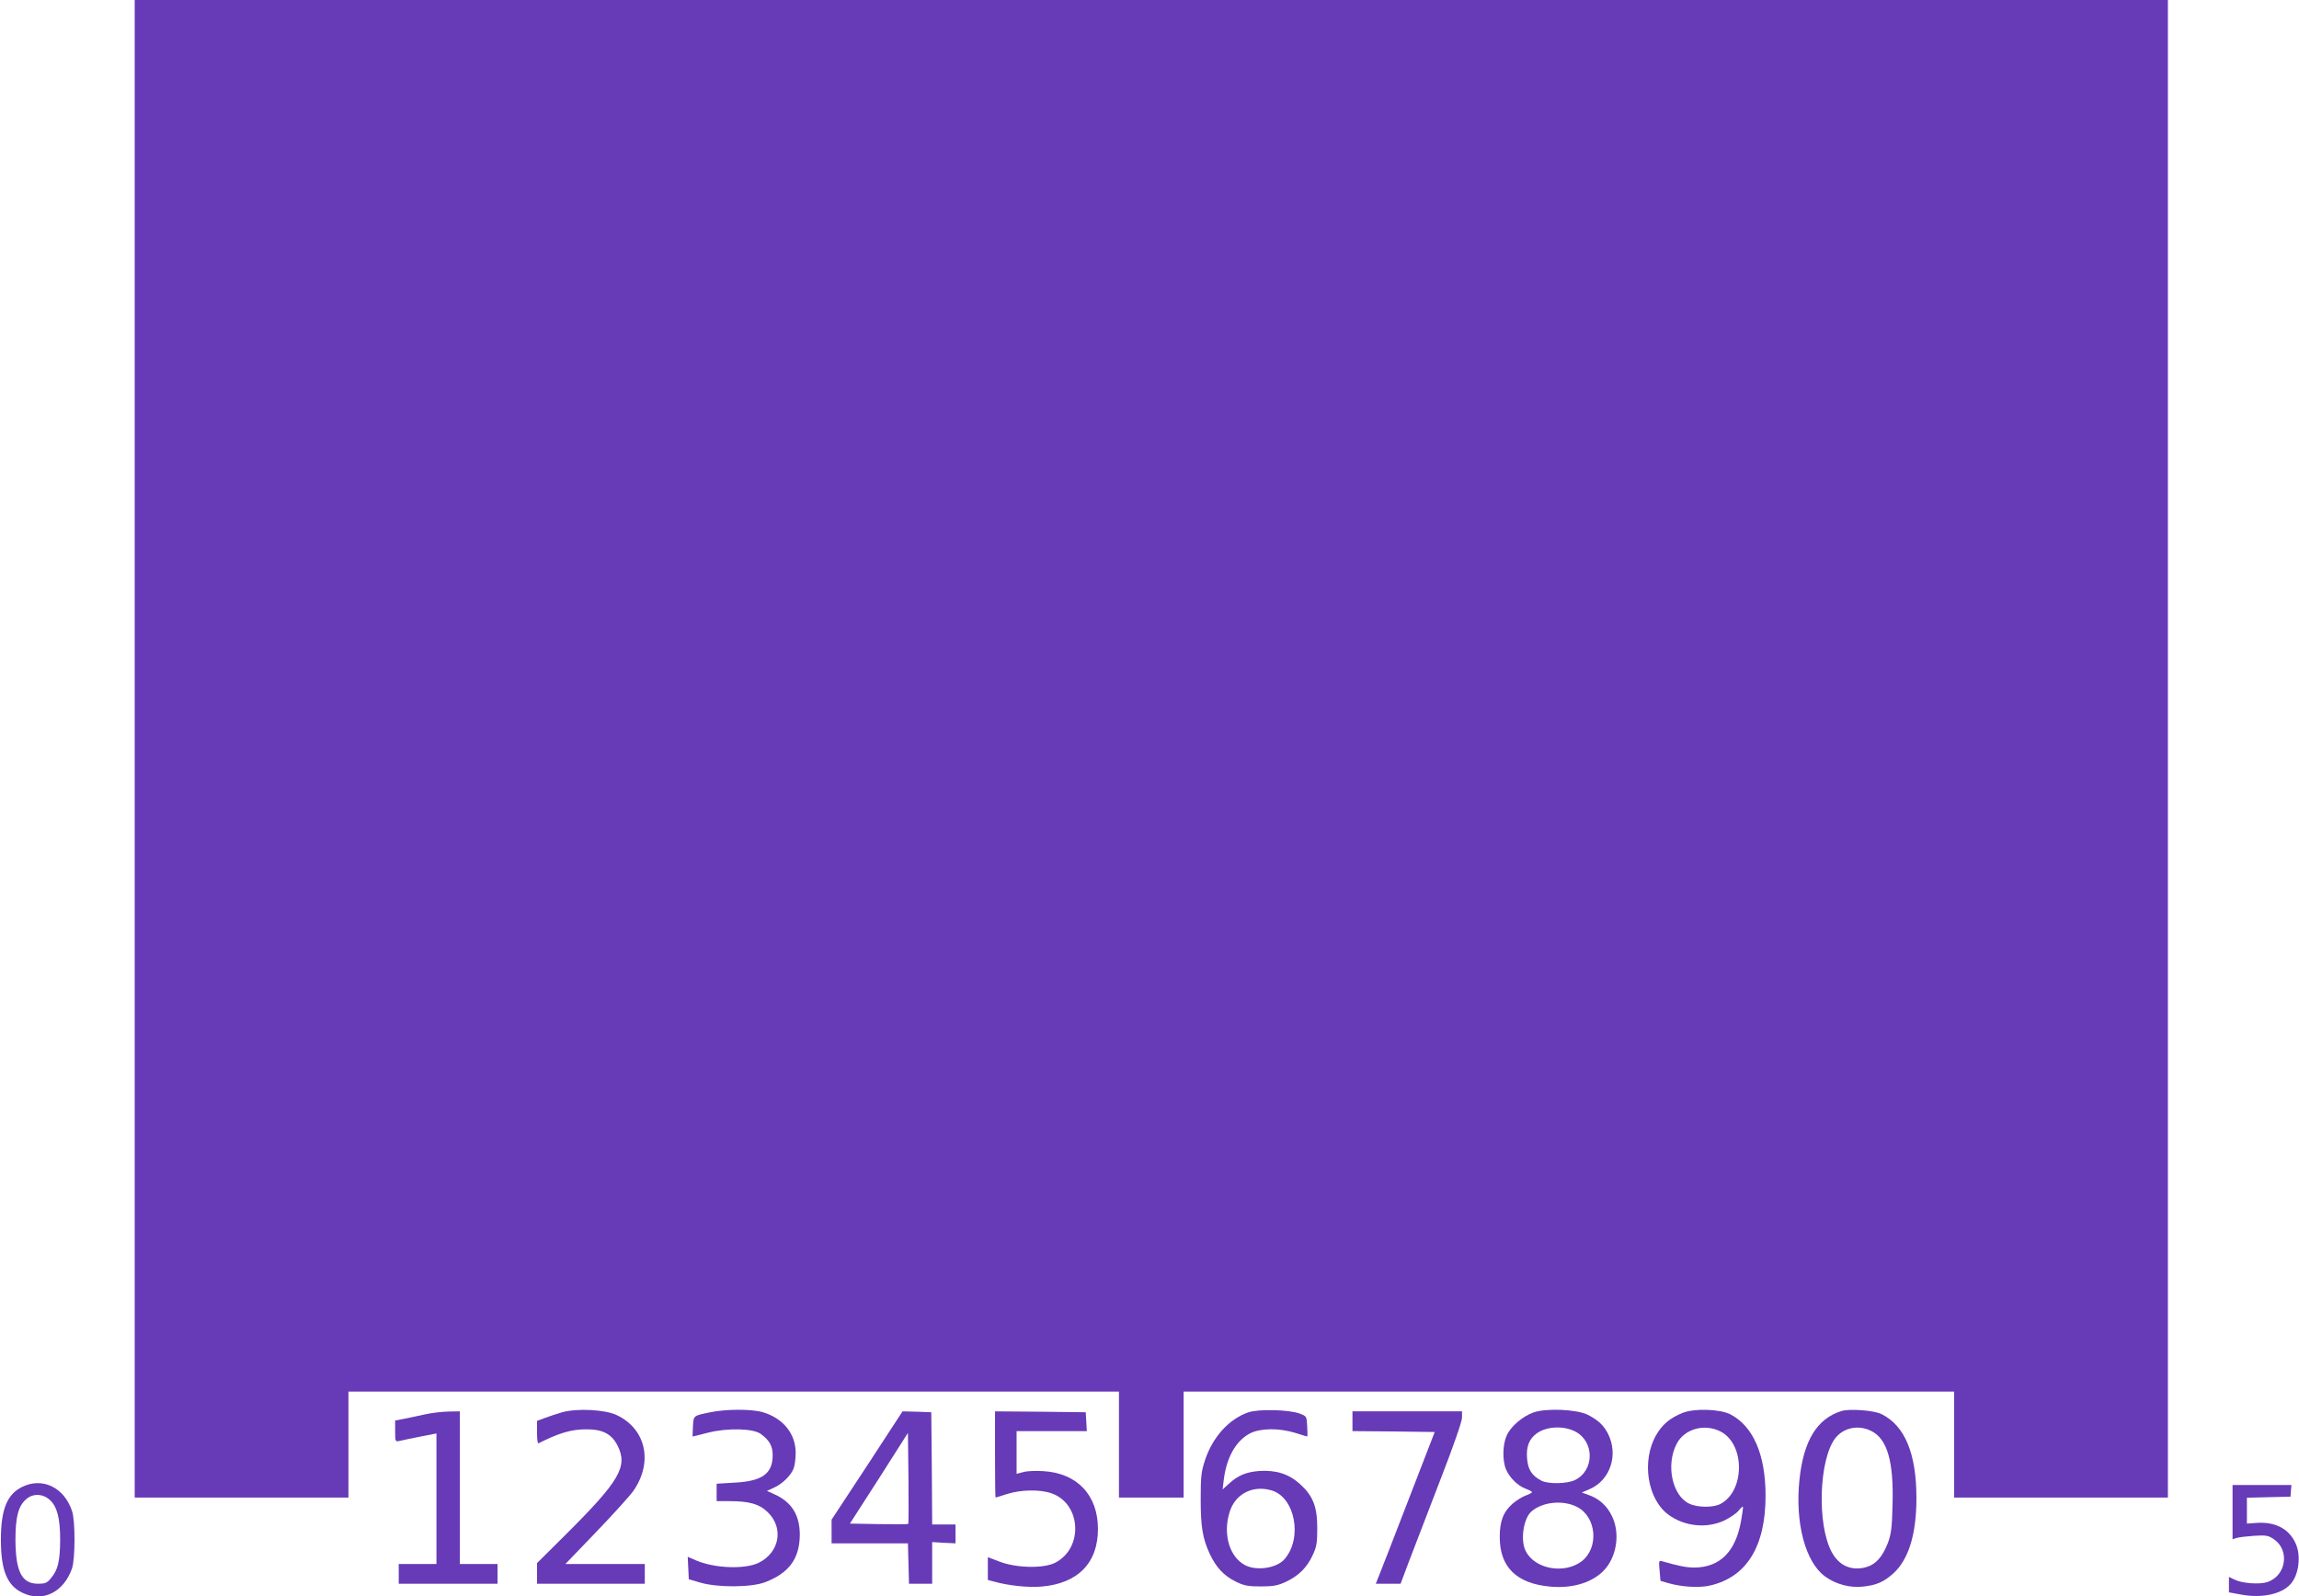 <?xml version="1.0" standalone="no"?>
<!DOCTYPE svg PUBLIC "-//W3C//DTD SVG 20010904//EN"
 "http://www.w3.org/TR/2001/REC-SVG-20010904/DTD/svg10.dtd">
<svg version="1.0" xmlns="http://www.w3.org/2000/svg"
 width="1280pt" height="889pt" viewBox="0 0 1280 889"
 preserveAspectRatio="xMidYMid meet">
<g transform="translate(0,889) scale(0.1,-0.1)"
fill="#673ab7" stroke="none">
<path d="M750 4720 l0 -4170 595 0 595 0 0 295 0 295 113 0 c222 0 3351 0
3760 0 l417 0 0 -295 0 -295 180 0 180 0 0 295 0 295 298 0 c289 0 3296 0
3760 0 l232 0 0 -295 0 -295 595 0 595 0 0 4170 0 4170 -5660 0 -5660 0 0
-4170z"/>
<path d="M3130 1025 c-30 -9 -74 -23 -97 -32 l-43 -16 0 -64 c0 -36 3 -63 8
-61 115 58 183 78 267 78 91 0 140 -26 173 -90 59 -117 13 -196 -287 -495
l-161 -160 0 -57 0 -58 300 0 300 0 0 55 0 55 -221 0 -221 0 174 181 c95 99
188 202 205 227 110 159 70 344 -93 421 -64 31 -220 39 -304 16z"/>
<path d="M3950 1024 c-91 -19 -88 -17 -92 -78 -1 -31 -2 -56 -2 -56 1 0 39 9
85 21 111 28 254 24 295 -7 48 -35 66 -67 66 -118 0 -103 -58 -145 -212 -153
l-100 -6 0 -48 0 -49 70 0 c113 0 169 -16 217 -64 87 -87 63 -220 -50 -278
-77 -39 -246 -33 -352 12 l-46 20 3 -63 3 -62 65 -19 c97 -28 285 -27 361 3
133 51 191 132 192 263 0 110 -45 183 -141 226 l-42 19 39 18 c46 20 96 69
110 108 6 16 11 54 11 86 0 106 -69 192 -182 226 -64 19 -210 18 -298 -1z"/>
<path d="M6949 1024 c-107 -37 -198 -138 -240 -266 -21 -63 -24 -92 -24 -218
0 -154 11 -219 51 -305 35 -74 78 -120 142 -152 49 -24 69 -28 142 -28 70 0
95 5 140 26 70 33 117 79 149 149 22 47 25 69 25 150 0 120 -24 180 -96 245
-63 57 -134 79 -227 73 -74 -6 -119 -25 -170 -72 l-34 -31 6 50 c15 127 67
220 146 262 58 30 162 31 253 3 34 -11 64 -20 66 -20 2 0 2 25 0 57 -3 56 -3
56 -43 71 -61 22 -230 26 -286 6z m130 -434 c132 -38 175 -267 72 -384 -43
-49 -154 -66 -218 -33 -87 45 -125 171 -88 293 30 103 128 155 234 124z"/>
<path d="M8538 1024 c-61 -22 -126 -77 -149 -128 -23 -50 -25 -140 -4 -189 19
-46 67 -93 110 -108 19 -7 35 -16 35 -19 0 -3 -16 -12 -36 -19 -19 -7 -51 -27
-71 -44 -53 -46 -73 -98 -73 -187 0 -167 93 -259 281 -276 149 -14 278 38 332
135 44 77 49 177 14 253 -27 60 -73 102 -134 123 l-36 13 44 19 c116 51 161
192 101 310 -25 47 -54 74 -112 104 -60 30 -230 38 -302 13z m232 -106 c108
-56 108 -216 0 -270 -43 -22 -150 -24 -188 -4 -54 28 -75 62 -80 125 -5 66 12
108 55 139 55 39 148 43 213 10z m10 -420 c109 -55 124 -228 26 -303 -96 -73
-260 -44 -311 56 -31 59 -14 181 31 221 61 54 175 66 254 26z"/>
<path d="M9367 1021 c-69 -28 -113 -65 -146 -123 -83 -144 -49 -358 69 -444
90 -66 216 -78 314 -30 30 15 65 39 76 53 11 14 22 24 24 22 2 -2 -3 -37 -10
-77 -30 -173 -117 -260 -259 -262 -44 0 -86 8 -180 35 -19 6 -20 3 -15 -52 l5
-57 45 -13 c73 -21 172 -27 231 -13 204 47 309 218 309 500 0 228 -68 386
-195 453 -58 30 -202 35 -268 8z m214 -104 c136 -72 134 -332 -3 -403 -40 -21
-128 -20 -173 2 -95 45 -131 216 -70 333 43 84 156 115 246 68z"/>
<path d="M10250 1031 c-134 -43 -208 -164 -231 -379 -26 -241 32 -462 143
-542 59 -43 138 -64 210 -56 76 8 117 26 171 75 84 78 127 217 127 418 0 249
-65 404 -195 468 -43 21 -180 31 -225 16z m170 -111 c88 -45 124 -170 117
-410 -3 -130 -8 -164 -26 -213 -31 -80 -70 -122 -126 -136 -80 -20 -147 11
-187 86 -82 153 -71 511 19 632 47 61 130 78 203 41z"/>
<path d="M2370 1014 c-36 -8 -89 -19 -117 -25 l-53 -10 0 -60 c0 -56 1 -59 23
-54 12 3 64 14 115 24 l92 18 0 -363 0 -364 -105 0 -105 0 0 -55 0 -55 275 0
275 0 0 55 0 55 -105 0 -105 0 0 425 0 425 -62 -1 c-35 -1 -92 -7 -128 -15z"/>
<path d="M4828 728 l-198 -301 0 -66 0 -66 212 0 213 0 3 -112 3 -113 64 0 65
0 0 116 0 116 65 -4 65 -3 0 53 0 52 -65 0 -65 0 -2 313 -3 312 -80 3 -80 2
-197 -302z m229 -325 c-2 -2 -76 -2 -164 -1 l-161 3 162 252 161 253 3 -252
c1 -138 1 -253 -1 -255z"/>
<path d="M5540 790 c0 -132 1 -240 3 -240 1 0 31 9 65 20 77 24 181 26 245 4
166 -56 181 -303 24 -386 -63 -34 -215 -31 -309 4 l-68 26 0 -64 0 -63 38 -10
c79 -22 190 -33 259 -27 204 17 316 131 316 321 0 187 -114 310 -302 322 -42
3 -93 1 -113 -5 l-38 -10 0 119 0 119 196 0 195 0 -3 53 -3 52 -252 3 -253 2
0 -240z"/>
<path d="M7530 975 l0 -55 229 -2 229 -3 -147 -380 c-81 -209 -154 -399 -164
-422 l-17 -43 69 0 69 0 50 133 c28 72 105 273 171 445 72 185 121 326 121
347 l0 35 -305 0 -305 0 0 -55z"/>
<path d="M123 609 c-84 -41 -118 -126 -118 -294 0 -169 34 -254 119 -295 114
-55 230 2 277 135 18 53 19 265 0 320 -44 132 -165 190 -278 134z m154 -72
c41 -37 58 -102 58 -222 -1 -120 -12 -168 -52 -215 -21 -26 -32 -30 -72 -30
-90 0 -124 68 -125 245 0 127 16 188 60 226 37 33 93 31 131 -4z"/>
<path d="M12430 469 l0 -151 23 7 c12 4 56 9 97 12 67 4 79 2 110 -19 90 -61
69 -204 -37 -239 -44 -14 -140 -7 -182 14 l-31 15 0 -43 0 -43 66 -12 c115
-22 226 1 277 58 46 51 60 158 28 227 -36 80 -111 120 -214 114 l-57 -4 0 72
0 72 121 3 122 3 2 33 3 32 -164 0 -164 0 0 -151z"/>
</g>
</svg>
